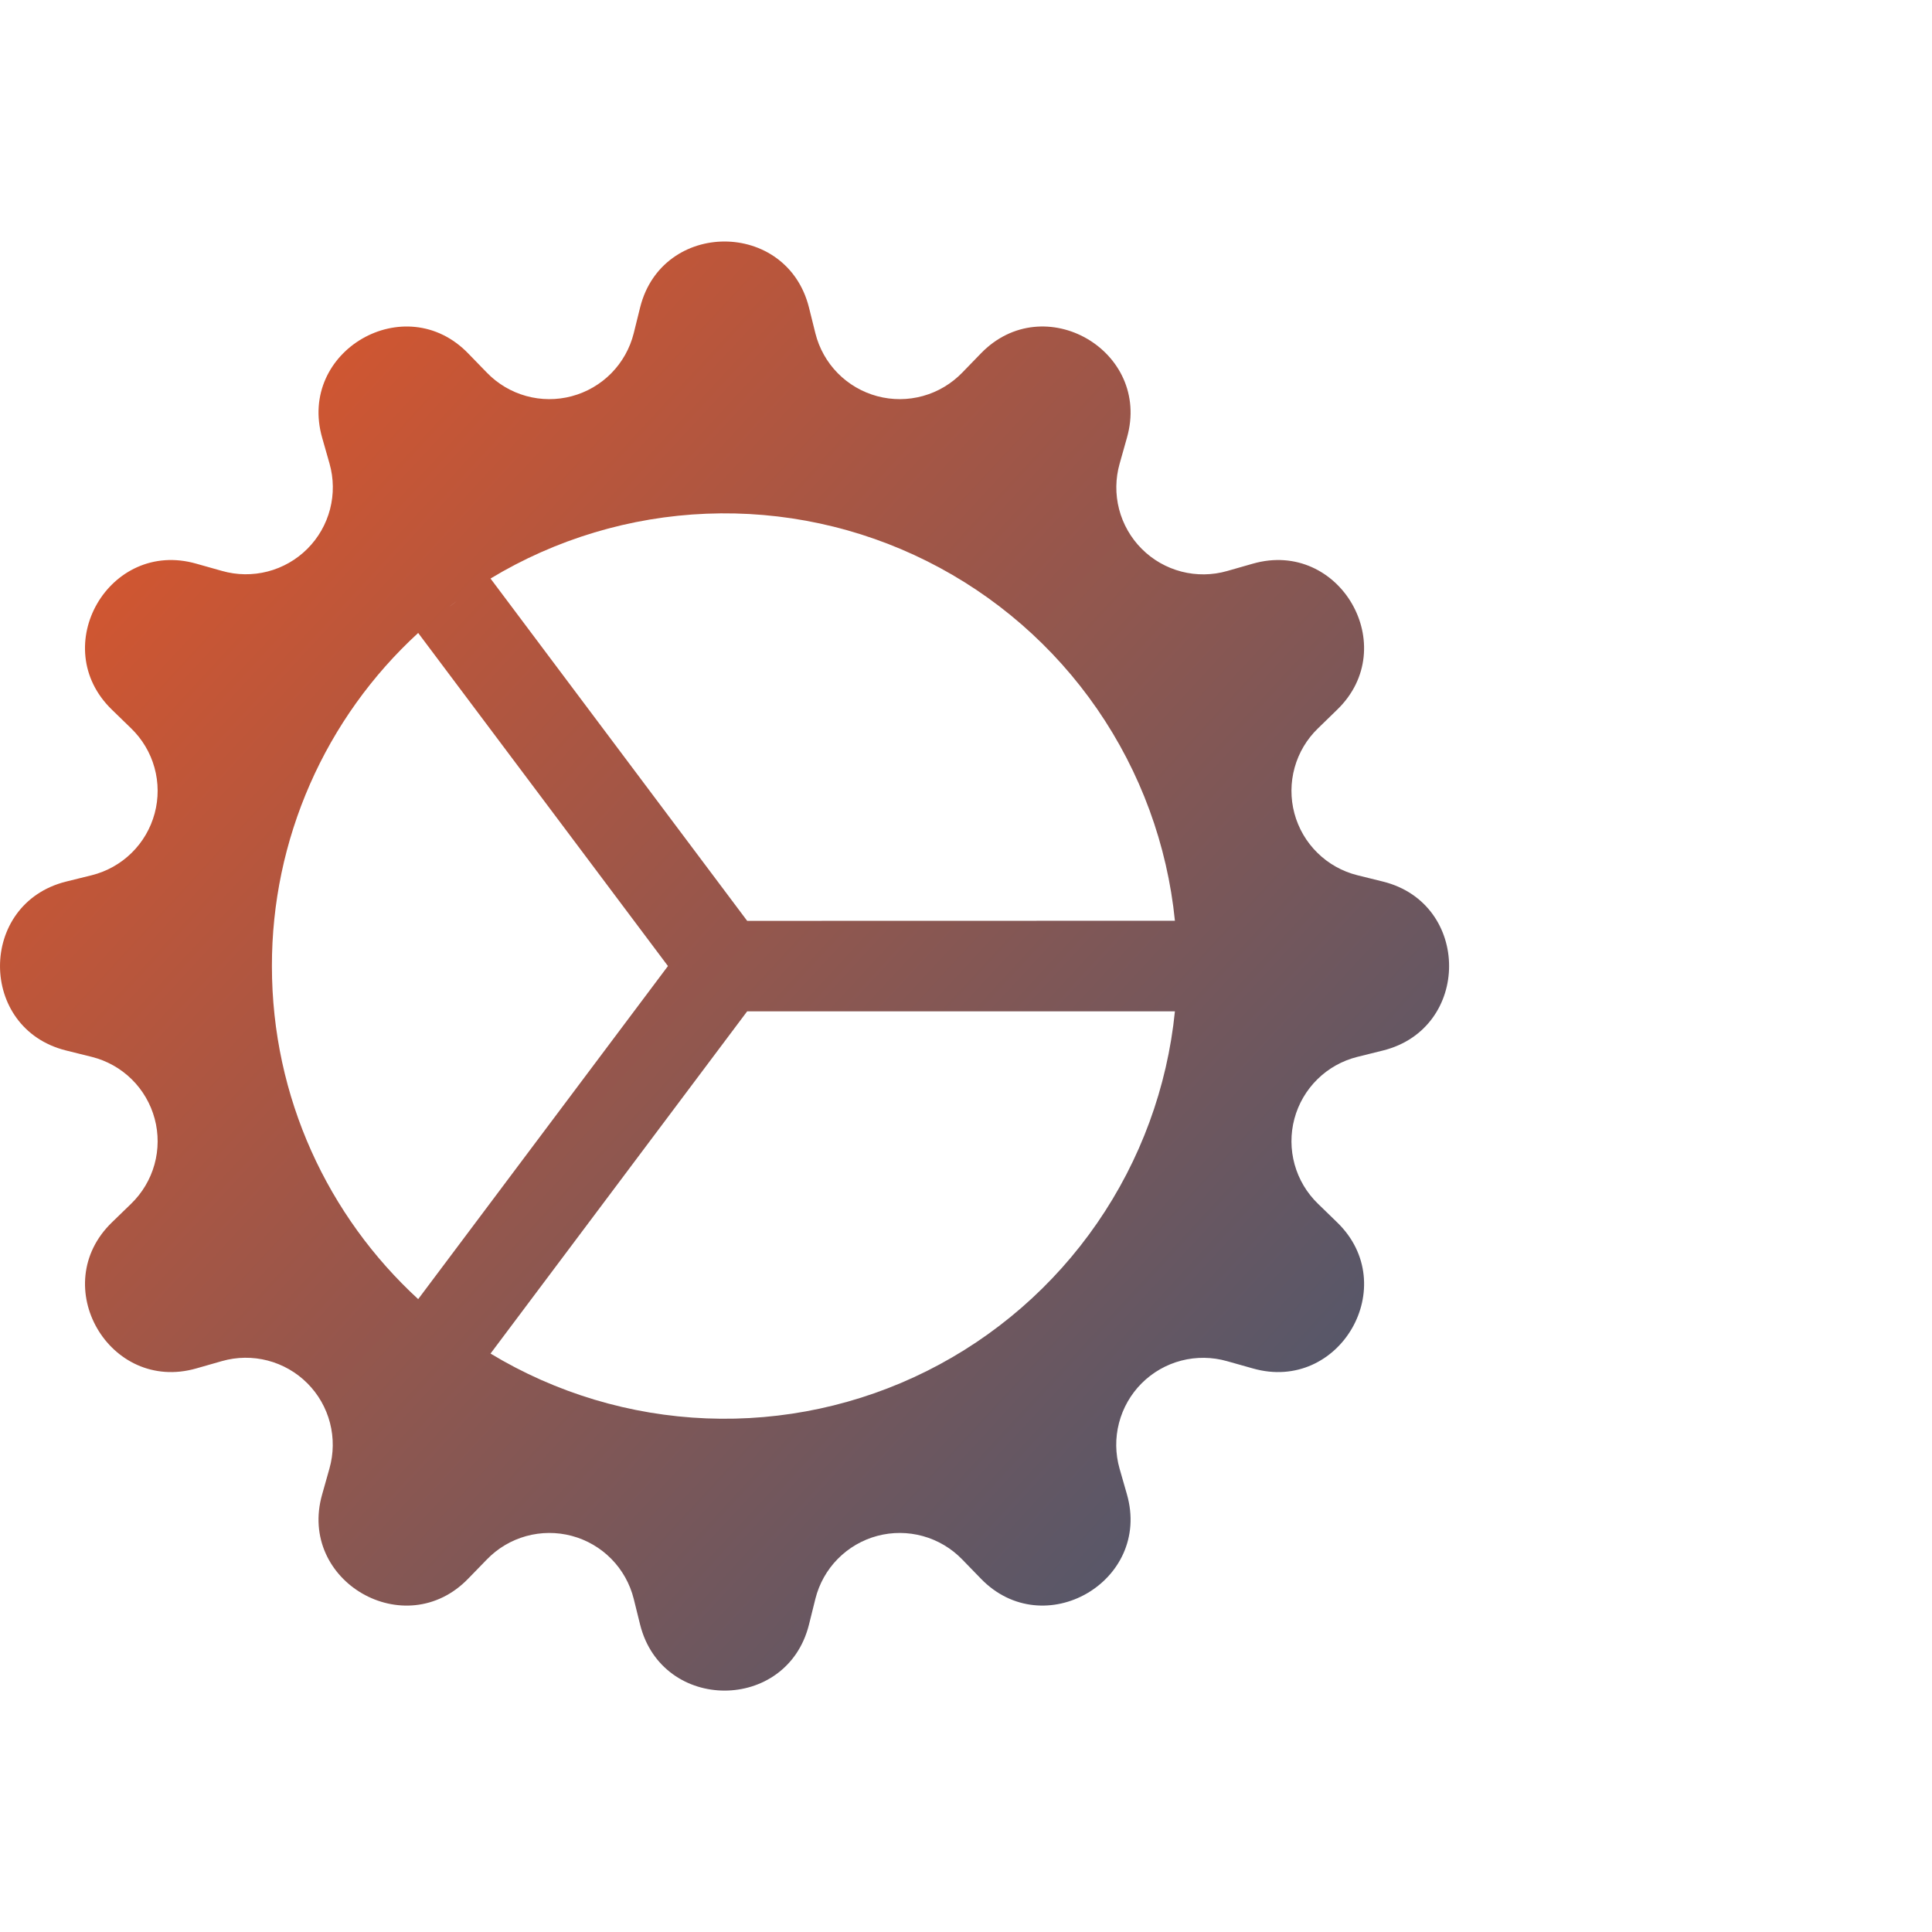 <svg width="96" height="96" viewBox="0 0 96 96" fill="none" xmlns="http://www.w3.org/2000/svg">
<path d="M31.808 15.274C32.902 10.909 39.098 10.909 40.196 15.274L40.516 16.561C40.703 17.309 41.086 17.993 41.627 18.543C42.168 19.092 42.846 19.487 43.59 19.686C44.335 19.886 45.119 19.882 45.862 19.676C46.605 19.47 47.279 19.068 47.815 18.514L48.737 17.564C51.865 14.329 57.233 17.429 55.996 21.754L55.636 23.032C55.424 23.773 55.414 24.557 55.607 25.303C55.8 26.049 56.19 26.73 56.734 27.274C57.279 27.82 57.96 28.209 58.706 28.402C59.452 28.595 60.236 28.585 60.977 28.373L62.251 28.009C66.571 26.771 69.676 32.14 66.44 35.267L65.491 36.19C64.936 36.725 64.535 37.399 64.329 38.142C64.123 38.885 64.119 39.67 64.318 40.414C64.517 41.159 64.912 41.837 65.462 42.377C66.011 42.918 66.696 43.302 67.444 43.489L68.731 43.808C73.096 44.902 73.096 51.098 68.731 52.196L67.444 52.516C66.696 52.703 66.011 53.086 65.462 53.627C64.912 54.168 64.517 54.846 64.318 55.59C64.119 56.335 64.123 57.119 64.329 57.862C64.535 58.605 64.936 59.279 65.491 59.815L66.44 60.737C69.676 63.865 66.575 69.233 62.251 67.996L60.973 67.636C60.232 67.424 59.448 67.414 58.702 67.607C57.956 67.8 57.275 68.189 56.73 68.734C56.185 69.279 55.796 69.96 55.603 70.706C55.409 71.452 55.419 72.236 55.631 72.977L55.996 74.251C57.233 78.571 51.865 81.676 48.737 78.44L47.815 77.491C47.279 76.936 46.605 76.535 45.862 76.329C45.119 76.123 44.335 76.119 43.59 76.318C42.846 76.517 42.168 76.912 41.627 77.462C41.086 78.011 40.703 78.696 40.516 79.444L40.196 80.731C39.103 85.096 32.906 85.096 31.808 80.731L31.489 79.444C31.302 78.696 30.918 78.011 30.378 77.462C29.837 76.912 29.159 76.517 28.414 76.318C27.67 76.119 26.885 76.123 26.142 76.329C25.399 76.535 24.725 76.936 24.19 77.491L23.267 78.44C20.14 81.676 14.771 78.575 16.009 74.251L16.369 72.973C16.58 72.232 16.59 71.449 16.397 70.703C16.204 69.958 15.815 69.277 15.271 68.733C14.727 68.188 14.047 67.799 13.301 67.605C12.556 67.411 11.772 67.42 11.032 67.631L9.754 67.996C5.434 69.233 2.329 63.865 5.564 60.737L6.514 59.815C7.068 59.279 7.47 58.605 7.676 57.862C7.882 57.119 7.886 56.335 7.686 55.59C7.487 54.846 7.092 54.168 6.543 53.627C5.993 53.086 5.309 52.703 4.561 52.516L3.274 52.196C-1.091 51.103 -1.091 44.906 3.274 43.808L4.561 43.489C5.309 43.302 5.993 42.918 6.543 42.377C7.092 41.837 7.487 41.159 7.686 40.414C7.886 39.67 7.882 38.885 7.676 38.142C7.47 37.399 7.068 36.725 6.514 36.19L5.564 35.267C2.329 32.14 5.429 26.771 9.754 28.009L11.032 28.369C11.772 28.58 12.556 28.59 13.301 28.397C14.047 28.204 14.727 27.815 15.272 27.271C15.817 26.727 16.206 26.047 16.4 25.301C16.593 24.556 16.584 23.772 16.373 23.032L16.009 21.754C14.771 17.434 20.14 14.329 23.267 17.564L24.19 18.514C24.725 19.068 25.399 19.47 26.142 19.676C26.885 19.882 27.67 19.886 28.414 19.686C29.159 19.487 29.837 19.092 30.378 18.543C30.918 17.993 31.302 17.309 31.489 16.561L31.808 15.274ZM58.381 50.252H37.127L24.374 67.258C27.623 69.22 31.315 70.328 35.107 70.479C38.899 70.63 42.667 69.819 46.062 68.122C49.456 66.424 52.365 63.896 54.519 60.771C56.673 57.647 58.002 54.028 58.381 50.252ZM58.381 45.752C58.002 41.976 56.673 38.358 54.519 35.233C52.365 32.109 49.456 29.58 46.062 27.883C42.667 26.185 38.899 25.374 35.107 25.526C31.315 25.677 27.623 26.785 24.374 28.747L37.127 45.757L58.381 45.752ZM22.718 29.854C22.583 29.948 22.457 30.047 22.327 30.146L22.718 29.854ZM20.779 31.451C18.485 33.555 16.655 36.113 15.404 38.962C14.152 41.812 13.508 44.89 13.511 48.002C13.511 54.55 16.31 60.445 20.779 64.553L33.19 48.002L20.779 31.451Z" fill="url(#paint0_linear_148_1034)"/>
<defs>
<linearGradient id="paint0_linear_148_1034" x1="0" y1="12" x2="74.712" y2="81.076" gradientUnits="userSpaceOnUse">
<stop stop-color="#EA5625"/>
<stop offset="1" stop-color="#3D5775"/>
</linearGradient>
</defs>
</svg>
